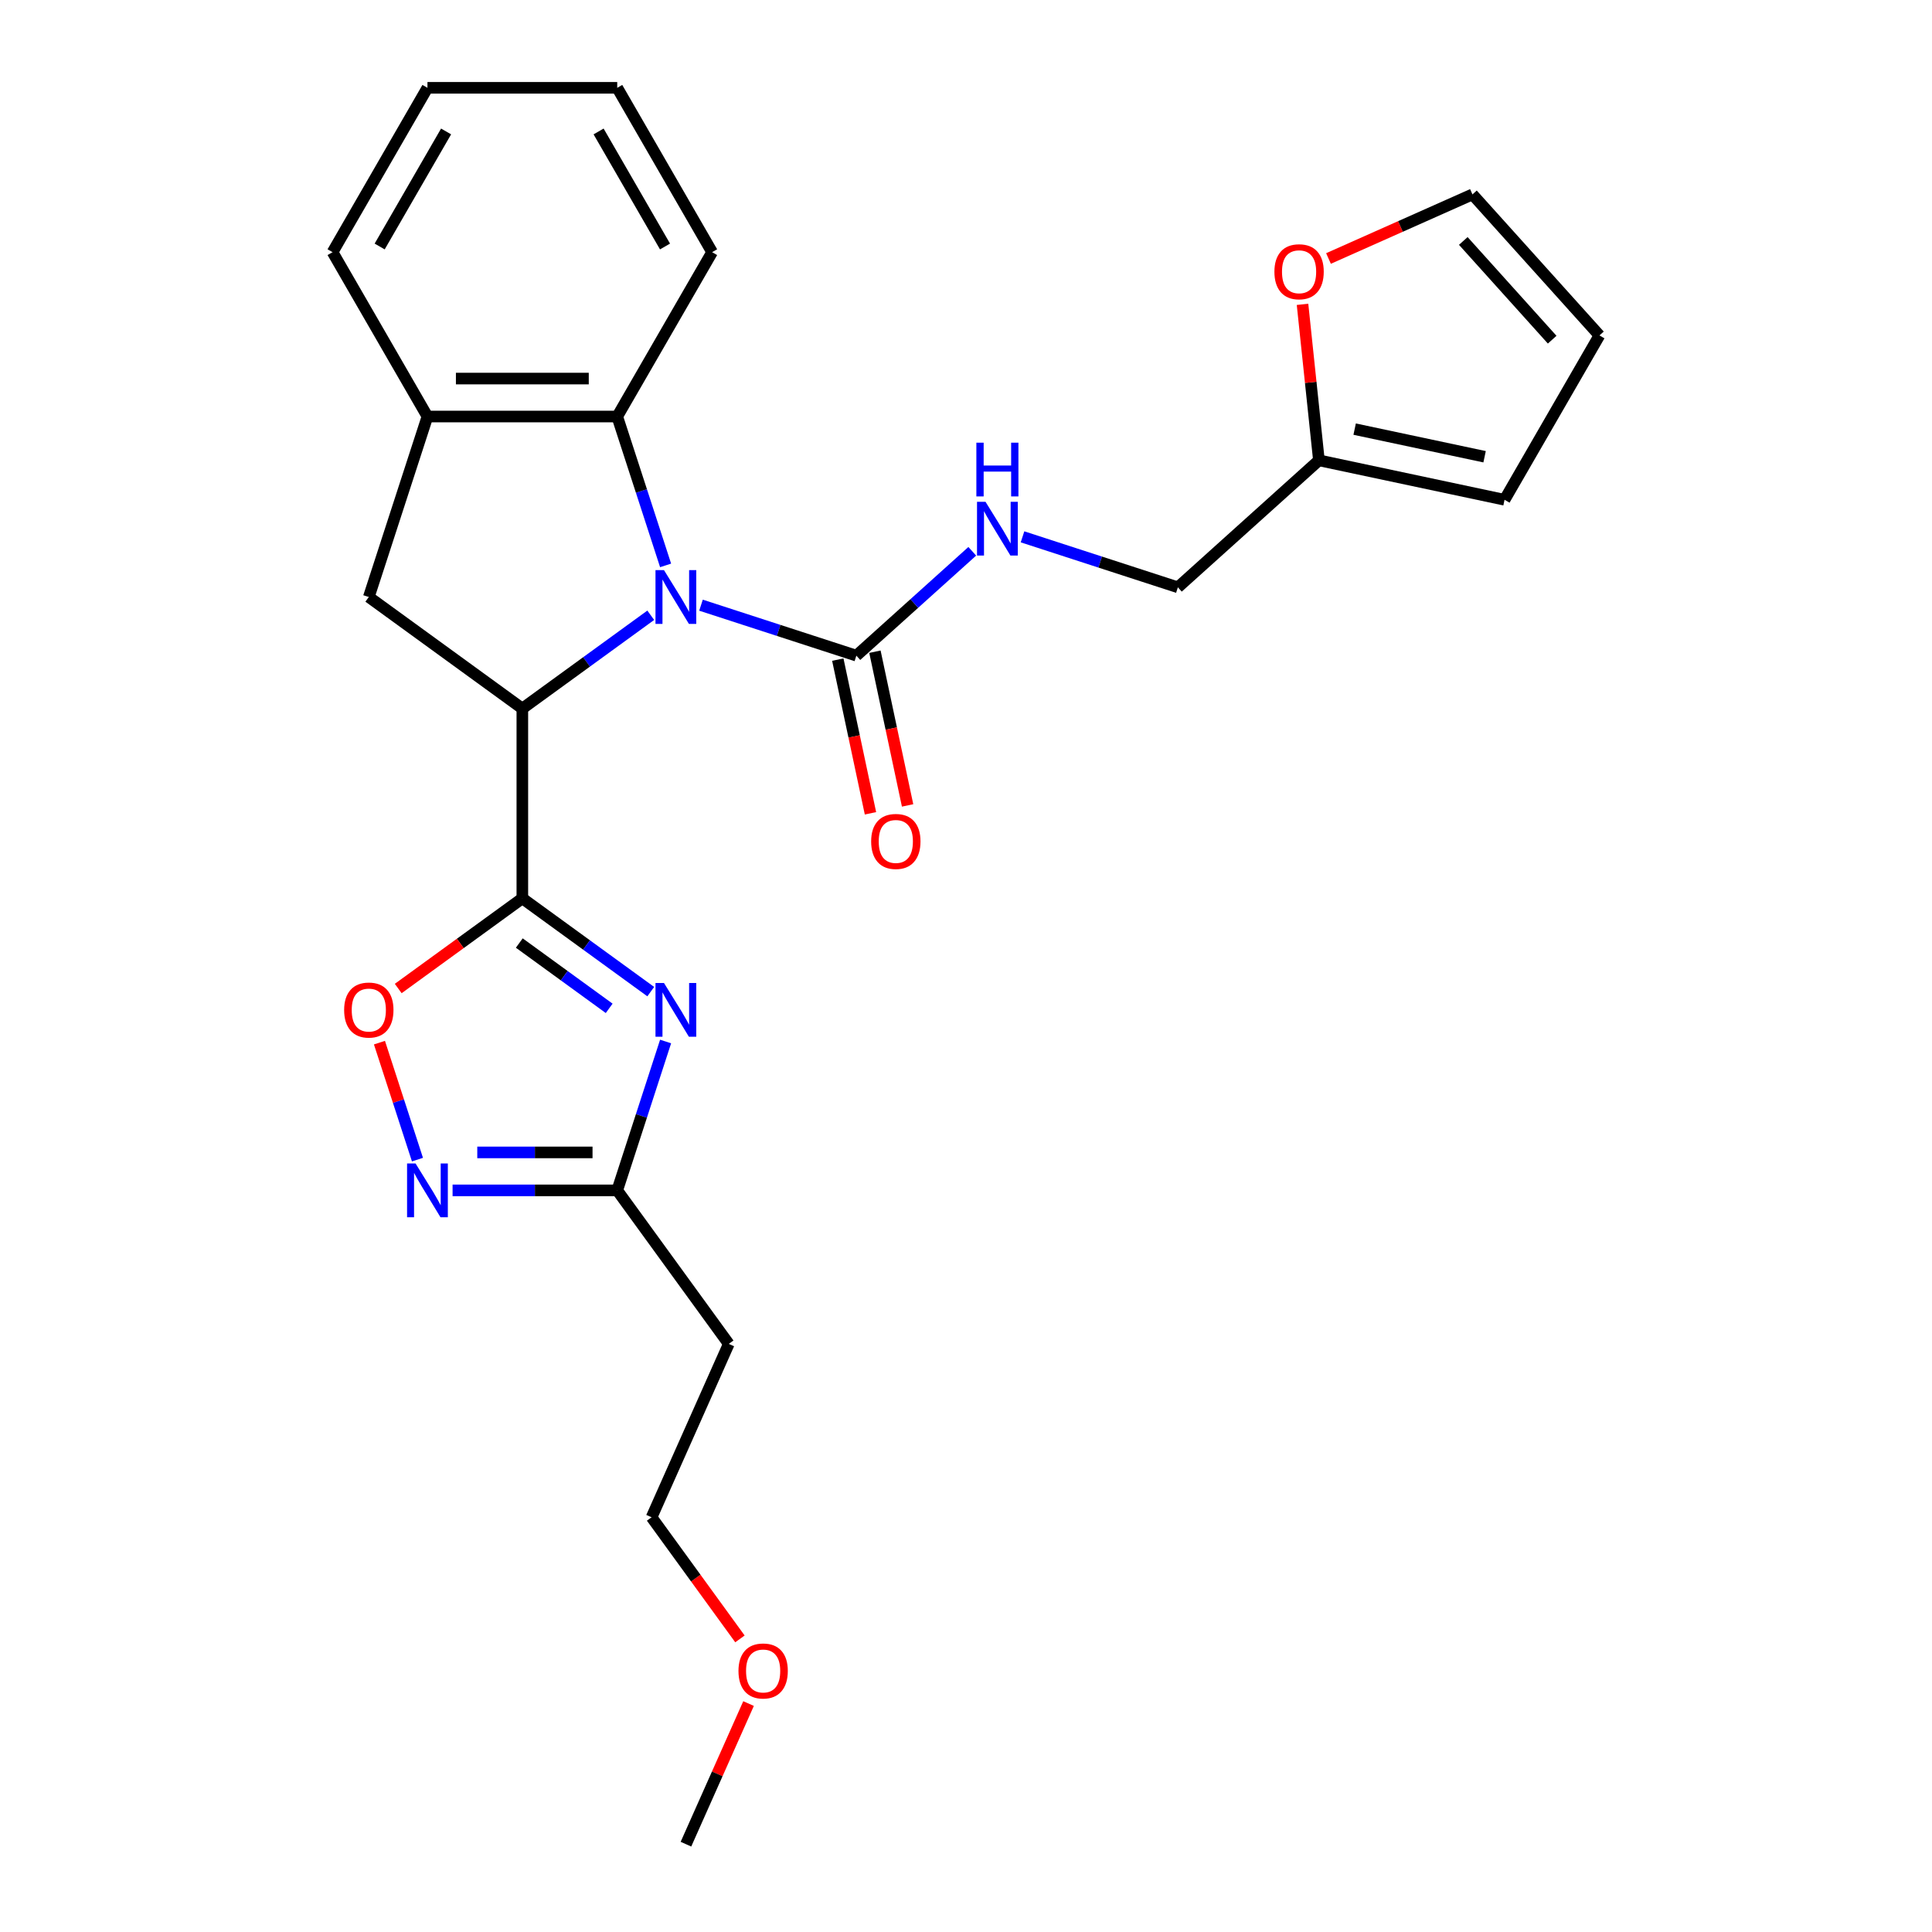 <?xml version='1.0' encoding='iso-8859-1'?>
<svg version='1.1' baseProfile='full'
              xmlns='http://www.w3.org/2000/svg'
                      xmlns:rdkit='http://www.rdkit.org/xml'
                      xmlns:xlink='http://www.w3.org/1999/xlink'
                  xml:space='preserve'
width='1000px' height='1000px' viewBox='0 0 1000 1000'>
<!-- END OF HEADER -->
<rect style='opacity:1.0;fill:#FFFFFF;stroke:none' width='1000' height='1000' x='0' y='0'> </rect>
<path class='bond-0' d='M 336.826,318.461 L 303.595,342.605' style='fill:none;fill-rule:evenodd;stroke:#0000FF;stroke-width:6px;stroke-linecap:butt;stroke-linejoin:miter;stroke-opacity:1' />
<path class='bond-0' d='M 303.595,342.605 L 270.363,366.749' style='fill:none;fill-rule:evenodd;stroke:#000000;stroke-width:6px;stroke-linecap:butt;stroke-linejoin:miter;stroke-opacity:1' />
<path class='bond-1' d='M 362.837,313.238 L 403.045,326.302' style='fill:none;fill-rule:evenodd;stroke:#0000FF;stroke-width:6px;stroke-linecap:butt;stroke-linejoin:miter;stroke-opacity:1' />
<path class='bond-1' d='M 403.045,326.302 L 443.252,339.366' style='fill:none;fill-rule:evenodd;stroke:#000000;stroke-width:6px;stroke-linecap:butt;stroke-linejoin:miter;stroke-opacity:1' />
<path class='bond-2' d='M 344.514,292.647 L 331.996,254.119' style='fill:none;fill-rule:evenodd;stroke:#0000FF;stroke-width:6px;stroke-linecap:butt;stroke-linejoin:miter;stroke-opacity:1' />
<path class='bond-2' d='M 331.996,254.119 L 319.477,215.591' style='fill:none;fill-rule:evenodd;stroke:#000000;stroke-width:6px;stroke-linecap:butt;stroke-linejoin:miter;stroke-opacity:1' />
<path class='bond-3' d='M 270.363,464.978 L 270.363,366.749' style='fill:none;fill-rule:evenodd;stroke:#000000;stroke-width:6px;stroke-linecap:butt;stroke-linejoin:miter;stroke-opacity:1' />
<path class='bond-4' d='M 270.363,464.978 L 303.595,489.122' style='fill:none;fill-rule:evenodd;stroke:#000000;stroke-width:6px;stroke-linecap:butt;stroke-linejoin:miter;stroke-opacity:1' />
<path class='bond-4' d='M 303.595,489.122 L 336.826,513.266' style='fill:none;fill-rule:evenodd;stroke:#0000FF;stroke-width:6px;stroke-linecap:butt;stroke-linejoin:miter;stroke-opacity:1' />
<path class='bond-4' d='M 268.785,488.115 L 292.047,505.016' style='fill:none;fill-rule:evenodd;stroke:#000000;stroke-width:6px;stroke-linecap:butt;stroke-linejoin:miter;stroke-opacity:1' />
<path class='bond-4' d='M 292.047,505.016 L 315.309,521.917' style='fill:none;fill-rule:evenodd;stroke:#0000FF;stroke-width:6px;stroke-linecap:butt;stroke-linejoin:miter;stroke-opacity:1' />
<path class='bond-5' d='M 270.363,464.978 L 238.241,488.316' style='fill:none;fill-rule:evenodd;stroke:#000000;stroke-width:6px;stroke-linecap:butt;stroke-linejoin:miter;stroke-opacity:1' />
<path class='bond-5' d='M 238.241,488.316 L 206.12,511.653' style='fill:none;fill-rule:evenodd;stroke:#FF0000;stroke-width:6px;stroke-linecap:butt;stroke-linejoin:miter;stroke-opacity:1' />
<path class='bond-6' d='M 270.363,366.749 L 190.895,309.012' style='fill:none;fill-rule:evenodd;stroke:#000000;stroke-width:6px;stroke-linecap:butt;stroke-linejoin:miter;stroke-opacity:1' />
<path class='bond-7' d='M 344.514,539.08 L 331.996,577.608' style='fill:none;fill-rule:evenodd;stroke:#0000FF;stroke-width:6px;stroke-linecap:butt;stroke-linejoin:miter;stroke-opacity:1' />
<path class='bond-7' d='M 331.996,577.608 L 319.477,616.136' style='fill:none;fill-rule:evenodd;stroke:#000000;stroke-width:6px;stroke-linecap:butt;stroke-linejoin:miter;stroke-opacity:1' />
<path class='bond-8' d='M 443.252,339.366 L 473.249,312.358' style='fill:none;fill-rule:evenodd;stroke:#000000;stroke-width:6px;stroke-linecap:butt;stroke-linejoin:miter;stroke-opacity:1' />
<path class='bond-8' d='M 473.249,312.358 L 503.245,285.349' style='fill:none;fill-rule:evenodd;stroke:#0000FF;stroke-width:6px;stroke-linecap:butt;stroke-linejoin:miter;stroke-opacity:1' />
<path class='bond-9' d='M 433.644,341.409 L 442.1,381.189' style='fill:none;fill-rule:evenodd;stroke:#000000;stroke-width:6px;stroke-linecap:butt;stroke-linejoin:miter;stroke-opacity:1' />
<path class='bond-9' d='M 442.1,381.189 L 450.555,420.969' style='fill:none;fill-rule:evenodd;stroke:#FF0000;stroke-width:6px;stroke-linecap:butt;stroke-linejoin:miter;stroke-opacity:1' />
<path class='bond-9' d='M 452.861,337.324 L 461.316,377.104' style='fill:none;fill-rule:evenodd;stroke:#000000;stroke-width:6px;stroke-linecap:butt;stroke-linejoin:miter;stroke-opacity:1' />
<path class='bond-9' d='M 461.316,377.104 L 469.772,416.884' style='fill:none;fill-rule:evenodd;stroke:#FF0000;stroke-width:6px;stroke-linecap:butt;stroke-linejoin:miter;stroke-opacity:1' />
<path class='bond-10' d='M 196.403,539.669 L 206.24,569.943' style='fill:none;fill-rule:evenodd;stroke:#FF0000;stroke-width:6px;stroke-linecap:butt;stroke-linejoin:miter;stroke-opacity:1' />
<path class='bond-10' d='M 206.24,569.943 L 216.076,600.217' style='fill:none;fill-rule:evenodd;stroke:#0000FF;stroke-width:6px;stroke-linecap:butt;stroke-linejoin:miter;stroke-opacity:1' />
<path class='bond-11' d='M 234.254,616.136 L 276.866,616.136' style='fill:none;fill-rule:evenodd;stroke:#0000FF;stroke-width:6px;stroke-linecap:butt;stroke-linejoin:miter;stroke-opacity:1' />
<path class='bond-11' d='M 276.866,616.136 L 319.477,616.136' style='fill:none;fill-rule:evenodd;stroke:#000000;stroke-width:6px;stroke-linecap:butt;stroke-linejoin:miter;stroke-opacity:1' />
<path class='bond-11' d='M 247.038,596.49 L 276.866,596.49' style='fill:none;fill-rule:evenodd;stroke:#0000FF;stroke-width:6px;stroke-linecap:butt;stroke-linejoin:miter;stroke-opacity:1' />
<path class='bond-11' d='M 276.866,596.49 L 306.694,596.49' style='fill:none;fill-rule:evenodd;stroke:#000000;stroke-width:6px;stroke-linecap:butt;stroke-linejoin:miter;stroke-opacity:1' />
<path class='bond-12' d='M 319.477,215.591 L 221.249,215.591' style='fill:none;fill-rule:evenodd;stroke:#000000;stroke-width:6px;stroke-linecap:butt;stroke-linejoin:miter;stroke-opacity:1' />
<path class='bond-12' d='M 304.743,195.946 L 235.983,195.946' style='fill:none;fill-rule:evenodd;stroke:#000000;stroke-width:6px;stroke-linecap:butt;stroke-linejoin:miter;stroke-opacity:1' />
<path class='bond-13' d='M 319.477,215.591 L 368.592,130.523' style='fill:none;fill-rule:evenodd;stroke:#000000;stroke-width:6px;stroke-linecap:butt;stroke-linejoin:miter;stroke-opacity:1' />
<path class='bond-14' d='M 319.477,616.136 L 377.215,695.605' style='fill:none;fill-rule:evenodd;stroke:#000000;stroke-width:6px;stroke-linecap:butt;stroke-linejoin:miter;stroke-opacity:1' />
<path class='bond-15' d='M 190.895,309.012 L 221.249,215.591' style='fill:none;fill-rule:evenodd;stroke:#000000;stroke-width:6px;stroke-linecap:butt;stroke-linejoin:miter;stroke-opacity:1' />
<path class='bond-16' d='M 221.249,215.591 L 172.135,130.523' style='fill:none;fill-rule:evenodd;stroke:#000000;stroke-width:6px;stroke-linecap:butt;stroke-linejoin:miter;stroke-opacity:1' />
<path class='bond-17' d='M 529.256,277.864 L 569.464,290.929' style='fill:none;fill-rule:evenodd;stroke:#0000FF;stroke-width:6px;stroke-linecap:butt;stroke-linejoin:miter;stroke-opacity:1' />
<path class='bond-17' d='M 569.464,290.929 L 609.671,303.993' style='fill:none;fill-rule:evenodd;stroke:#000000;stroke-width:6px;stroke-linecap:butt;stroke-linejoin:miter;stroke-opacity:1' />
<path class='bond-18' d='M 682.669,238.265 L 609.671,303.993' style='fill:none;fill-rule:evenodd;stroke:#000000;stroke-width:6px;stroke-linecap:butt;stroke-linejoin:miter;stroke-opacity:1' />
<path class='bond-19' d='M 682.669,238.265 L 678.426,197.897' style='fill:none;fill-rule:evenodd;stroke:#000000;stroke-width:6px;stroke-linecap:butt;stroke-linejoin:miter;stroke-opacity:1' />
<path class='bond-19' d='M 678.426,197.897 L 674.184,157.529' style='fill:none;fill-rule:evenodd;stroke:#FF0000;stroke-width:6px;stroke-linecap:butt;stroke-linejoin:miter;stroke-opacity:1' />
<path class='bond-20' d='M 682.669,238.265 L 778.751,258.688' style='fill:none;fill-rule:evenodd;stroke:#000000;stroke-width:6px;stroke-linecap:butt;stroke-linejoin:miter;stroke-opacity:1' />
<path class='bond-20' d='M 701.166,222.112 L 768.423,236.408' style='fill:none;fill-rule:evenodd;stroke:#000000;stroke-width:6px;stroke-linecap:butt;stroke-linejoin:miter;stroke-opacity:1' />
<path class='bond-21' d='M 687.627,133.796 L 724.882,117.209' style='fill:none;fill-rule:evenodd;stroke:#FF0000;stroke-width:6px;stroke-linecap:butt;stroke-linejoin:miter;stroke-opacity:1' />
<path class='bond-21' d='M 724.882,117.209 L 762.138,100.622' style='fill:none;fill-rule:evenodd;stroke:#000000;stroke-width:6px;stroke-linecap:butt;stroke-linejoin:miter;stroke-opacity:1' />
<path class='bond-22' d='M 377.215,695.605 L 337.261,785.341' style='fill:none;fill-rule:evenodd;stroke:#000000;stroke-width:6px;stroke-linecap:butt;stroke-linejoin:miter;stroke-opacity:1' />
<path class='bond-23' d='M 778.751,258.688 L 827.865,173.62' style='fill:none;fill-rule:evenodd;stroke:#000000;stroke-width:6px;stroke-linecap:butt;stroke-linejoin:miter;stroke-opacity:1' />
<path class='bond-24' d='M 762.138,100.622 L 827.865,173.62' style='fill:none;fill-rule:evenodd;stroke:#000000;stroke-width:6px;stroke-linecap:butt;stroke-linejoin:miter;stroke-opacity:1' />
<path class='bond-24' d='M 757.397,124.717 L 803.407,175.816' style='fill:none;fill-rule:evenodd;stroke:#000000;stroke-width:6px;stroke-linecap:butt;stroke-linejoin:miter;stroke-opacity:1' />
<path class='bond-25' d='M 368.592,130.523 L 319.477,45.455' style='fill:none;fill-rule:evenodd;stroke:#000000;stroke-width:6px;stroke-linecap:butt;stroke-linejoin:miter;stroke-opacity:1' />
<path class='bond-25' d='M 344.211,127.586 L 309.831,68.038' style='fill:none;fill-rule:evenodd;stroke:#000000;stroke-width:6px;stroke-linecap:butt;stroke-linejoin:miter;stroke-opacity:1' />
<path class='bond-26' d='M 172.135,130.523 L 221.249,45.455' style='fill:none;fill-rule:evenodd;stroke:#000000;stroke-width:6px;stroke-linecap:butt;stroke-linejoin:miter;stroke-opacity:1' />
<path class='bond-26' d='M 196.515,127.586 L 230.895,68.038' style='fill:none;fill-rule:evenodd;stroke:#000000;stroke-width:6px;stroke-linecap:butt;stroke-linejoin:miter;stroke-opacity:1' />
<path class='bond-27' d='M 382.995,848.287 L 360.128,816.814' style='fill:none;fill-rule:evenodd;stroke:#FF0000;stroke-width:6px;stroke-linecap:butt;stroke-linejoin:miter;stroke-opacity:1' />
<path class='bond-27' d='M 360.128,816.814 L 337.261,785.341' style='fill:none;fill-rule:evenodd;stroke:#000000;stroke-width:6px;stroke-linecap:butt;stroke-linejoin:miter;stroke-opacity:1' />
<path class='bond-28' d='M 387.45,881.763 L 371.248,918.154' style='fill:none;fill-rule:evenodd;stroke:#FF0000;stroke-width:6px;stroke-linecap:butt;stroke-linejoin:miter;stroke-opacity:1' />
<path class='bond-28' d='M 371.248,918.154 L 355.046,954.545' style='fill:none;fill-rule:evenodd;stroke:#000000;stroke-width:6px;stroke-linecap:butt;stroke-linejoin:miter;stroke-opacity:1' />
<path class='bond-29' d='M 319.477,45.455 L 221.249,45.455' style='fill:none;fill-rule:evenodd;stroke:#000000;stroke-width:6px;stroke-linecap:butt;stroke-linejoin:miter;stroke-opacity:1' />
<path  class='atom-0' d='M 343.682 295.103
L 352.798 309.837
Q 353.702 311.291, 355.156 313.924
Q 356.609 316.556, 356.688 316.713
L 356.688 295.103
L 360.381 295.103
L 360.381 322.921
L 356.57 322.921
L 346.786 306.812
Q 345.647 304.926, 344.429 302.765
Q 343.25 300.604, 342.897 299.936
L 342.897 322.921
L 339.282 322.921
L 339.282 295.103
L 343.682 295.103
' fill='#0000FF'/>
<path  class='atom-3' d='M 343.682 508.806
L 352.798 523.54
Q 353.702 524.994, 355.156 527.627
Q 356.609 530.259, 356.688 530.416
L 356.688 508.806
L 360.381 508.806
L 360.381 536.624
L 356.57 536.624
L 346.786 520.515
Q 345.647 518.629, 344.429 516.468
Q 343.25 514.307, 342.897 513.639
L 342.897 536.624
L 339.282 536.624
L 339.282 508.806
L 343.682 508.806
' fill='#0000FF'/>
<path  class='atom-5' d='M 178.125 522.794
Q 178.125 516.114, 181.425 512.382
Q 184.726 508.649, 190.895 508.649
Q 197.063 508.649, 200.364 512.382
Q 203.664 516.114, 203.664 522.794
Q 203.664 529.552, 200.324 533.402
Q 196.985 537.214, 190.895 537.214
Q 184.765 537.214, 181.425 533.402
Q 178.125 529.591, 178.125 522.794
M 190.895 534.07
Q 195.138 534.07, 197.417 531.241
Q 199.735 528.373, 199.735 522.794
Q 199.735 517.332, 197.417 514.582
Q 195.138 511.792, 190.895 511.792
Q 186.651 511.792, 184.333 514.543
Q 182.054 517.293, 182.054 522.794
Q 182.054 528.412, 184.333 531.241
Q 186.651 534.07, 190.895 534.07
' fill='#FF0000'/>
<path  class='atom-6' d='M 215.1 602.227
L 224.215 616.961
Q 225.119 618.415, 226.573 621.047
Q 228.027 623.68, 228.105 623.837
L 228.105 602.227
L 231.799 602.227
L 231.799 630.045
L 227.987 630.045
L 218.204 613.936
Q 217.064 612.05, 215.846 609.889
Q 214.667 607.728, 214.314 607.06
L 214.314 630.045
L 210.699 630.045
L 210.699 602.227
L 215.1 602.227
' fill='#0000FF'/>
<path  class='atom-11' d='M 510.101 259.73
L 519.217 274.464
Q 520.121 275.918, 521.574 278.55
Q 523.028 281.183, 523.107 281.34
L 523.107 259.73
L 526.8 259.73
L 526.8 287.548
L 522.989 287.548
L 513.205 271.438
Q 512.066 269.552, 510.848 267.391
Q 509.669 265.23, 509.315 264.562
L 509.315 287.548
L 505.701 287.548
L 505.701 259.73
L 510.101 259.73
' fill='#0000FF'/>
<path  class='atom-11' d='M 505.367 229.129
L 509.139 229.129
L 509.139 240.956
L 523.362 240.956
L 523.362 229.129
L 527.134 229.129
L 527.134 256.948
L 523.362 256.948
L 523.362 244.099
L 509.139 244.099
L 509.139 256.948
L 505.367 256.948
L 505.367 229.129
' fill='#0000FF'/>
<path  class='atom-13' d='M 659.632 140.653
Q 659.632 133.974, 662.932 130.241
Q 666.233 126.509, 672.402 126.509
Q 678.57 126.509, 681.871 130.241
Q 685.171 133.974, 685.171 140.653
Q 685.171 147.412, 681.832 151.262
Q 678.492 155.073, 672.402 155.073
Q 666.272 155.073, 662.932 151.262
Q 659.632 147.451, 659.632 140.653
M 672.402 151.93
Q 676.645 151.93, 678.924 149.101
Q 681.242 146.233, 681.242 140.653
Q 681.242 135.192, 678.924 132.442
Q 676.645 129.652, 672.402 129.652
Q 668.158 129.652, 665.84 132.402
Q 663.561 135.153, 663.561 140.653
Q 663.561 146.272, 665.84 149.101
Q 668.158 151.93, 672.402 151.93
' fill='#FF0000'/>
<path  class='atom-14' d='M 450.906 435.527
Q 450.906 428.847, 454.206 425.115
Q 457.507 421.382, 463.675 421.382
Q 469.844 421.382, 473.144 425.115
Q 476.445 428.847, 476.445 435.527
Q 476.445 442.285, 473.105 446.136
Q 469.765 449.947, 463.675 449.947
Q 457.546 449.947, 454.206 446.136
Q 450.906 442.324, 450.906 435.527
M 463.675 446.804
Q 467.919 446.804, 470.198 443.975
Q 472.516 441.106, 472.516 435.527
Q 472.516 430.065, 470.198 427.315
Q 467.919 424.525, 463.675 424.525
Q 459.432 424.525, 457.114 427.276
Q 454.835 430.026, 454.835 435.527
Q 454.835 441.146, 457.114 443.975
Q 459.432 446.804, 463.675 446.804
' fill='#FF0000'/>
<path  class='atom-22' d='M 382.229 864.888
Q 382.229 858.208, 385.529 854.476
Q 388.83 850.743, 394.999 850.743
Q 401.167 850.743, 404.468 854.476
Q 407.768 858.208, 407.768 864.888
Q 407.768 871.646, 404.429 875.497
Q 401.089 879.308, 394.999 879.308
Q 388.869 879.308, 385.529 875.497
Q 382.229 871.685, 382.229 864.888
M 394.999 876.164
Q 399.242 876.164, 401.521 873.335
Q 403.839 870.467, 403.839 864.888
Q 403.839 859.426, 401.521 856.676
Q 399.242 853.886, 394.999 853.886
Q 390.755 853.886, 388.437 856.637
Q 386.158 859.387, 386.158 864.888
Q 386.158 870.507, 388.437 873.335
Q 390.755 876.164, 394.999 876.164
' fill='#FF0000'/>
</svg>
